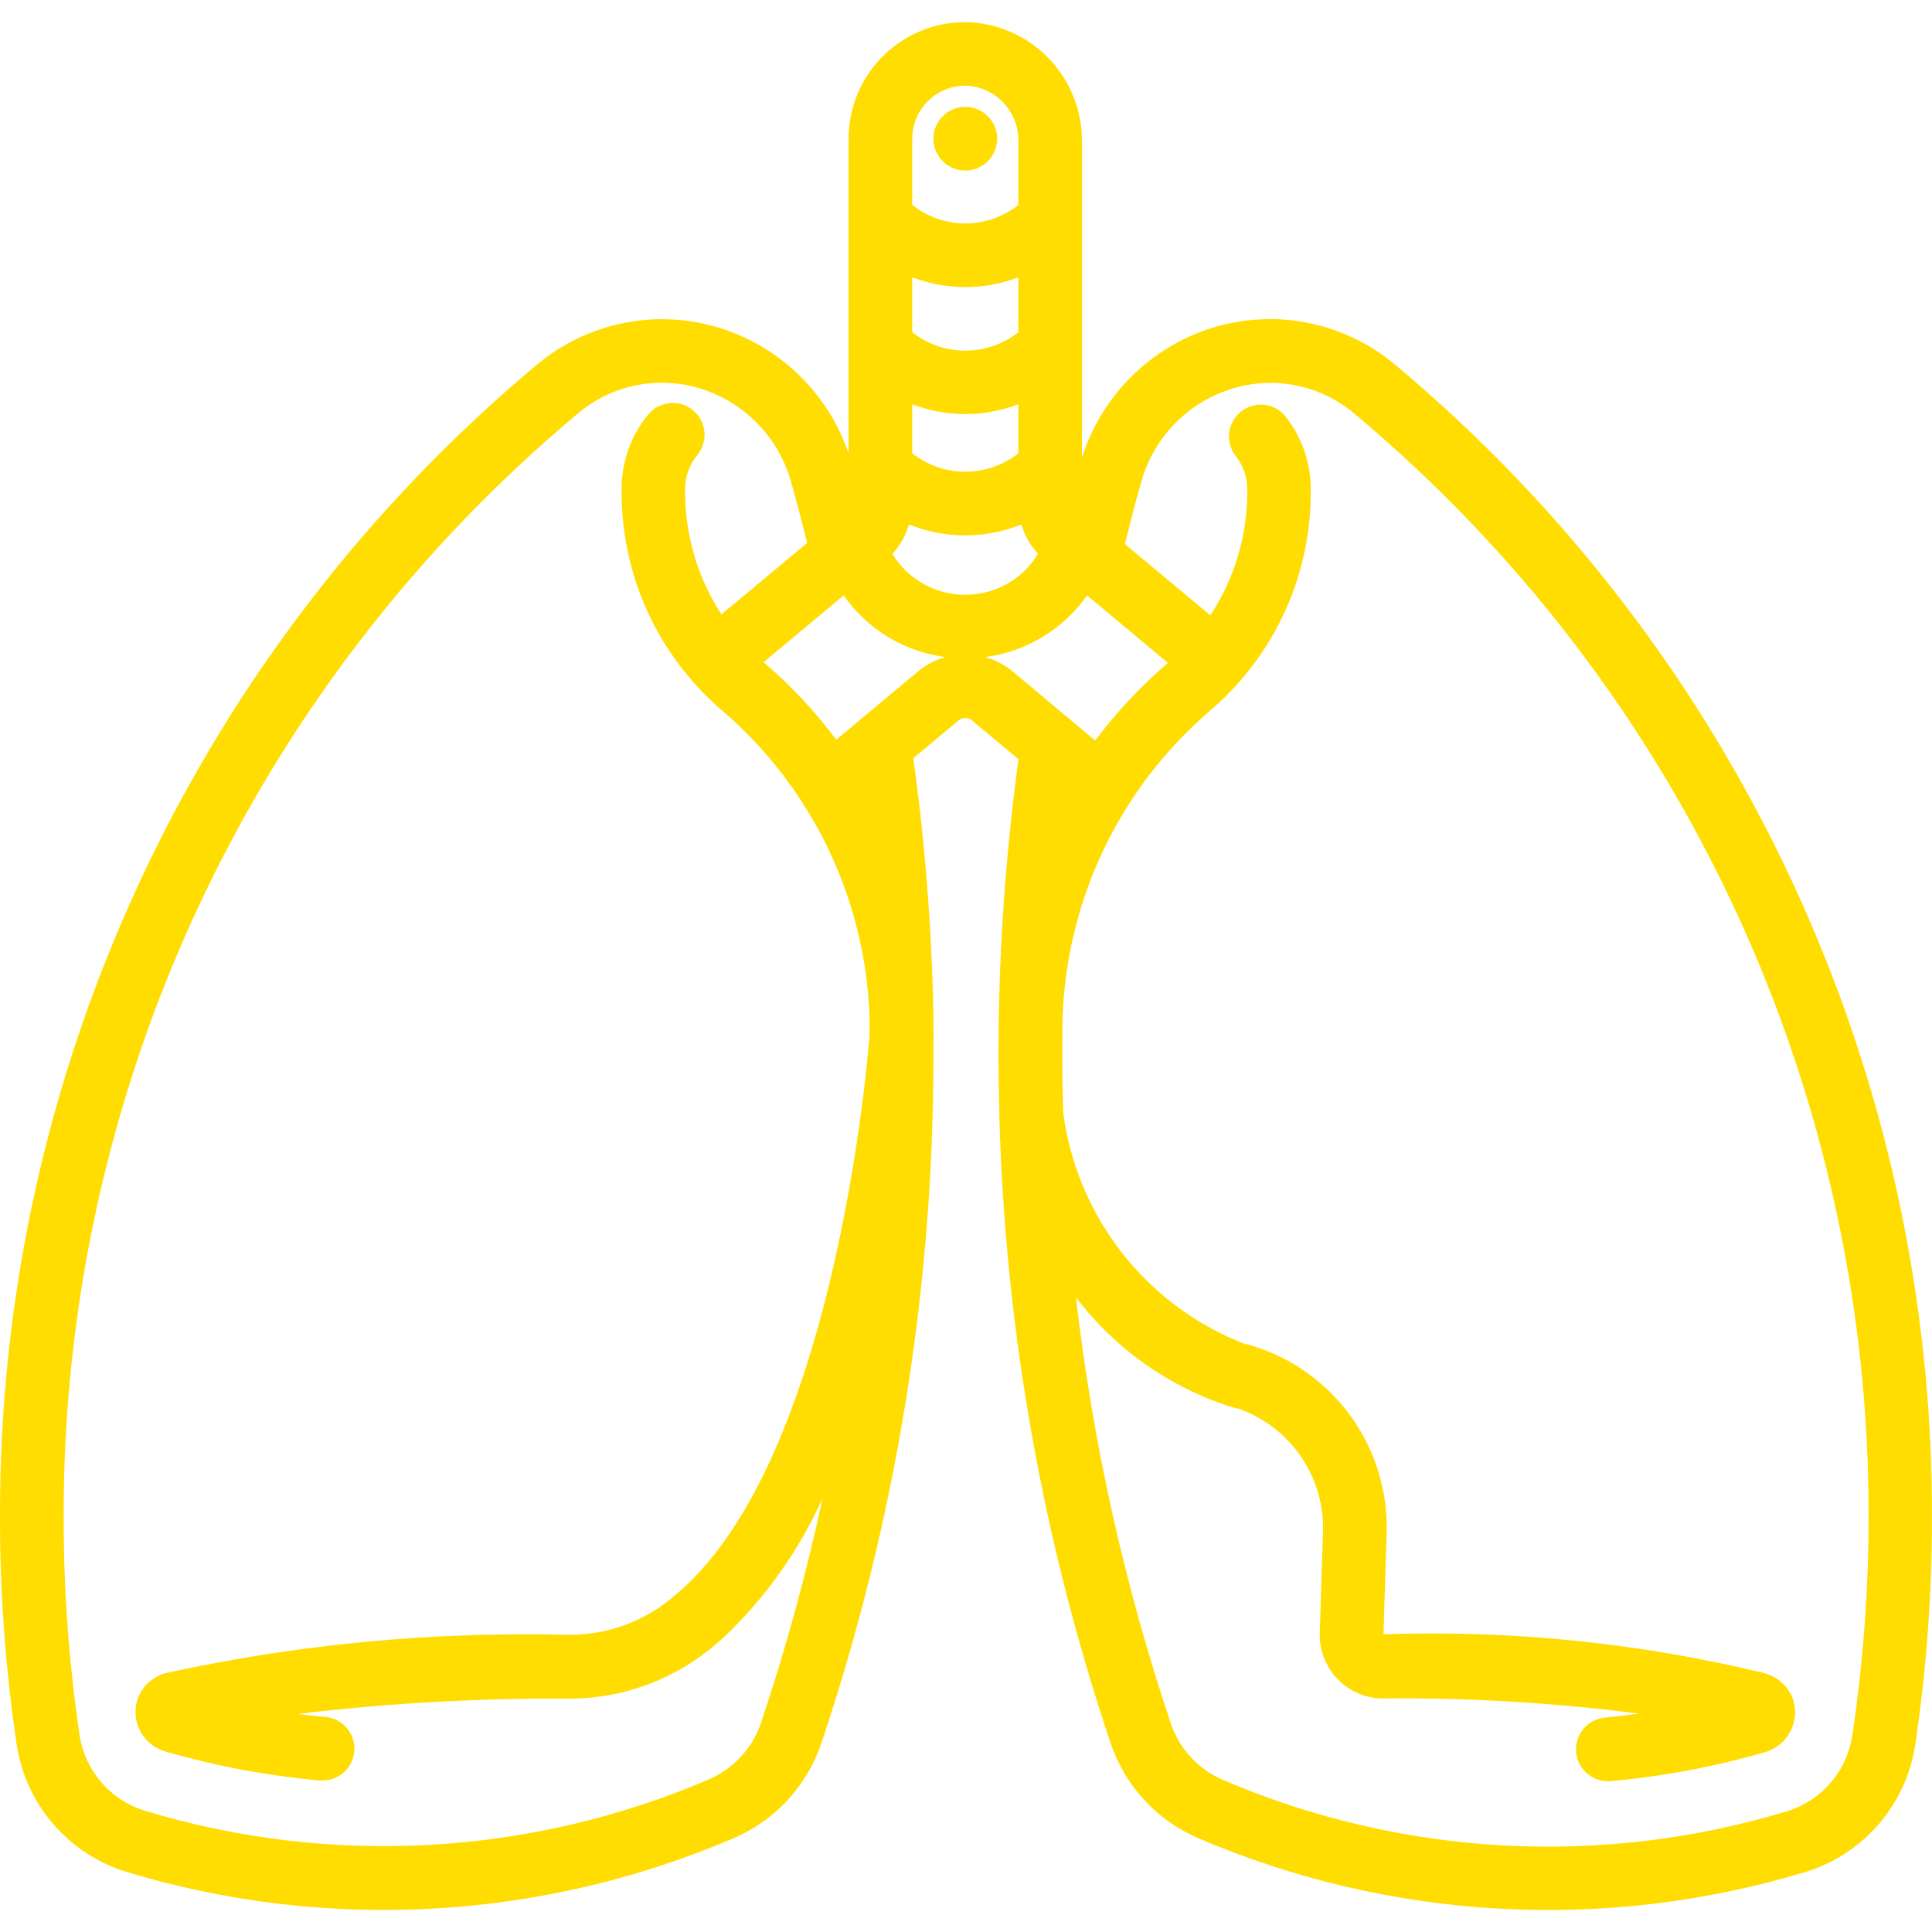 <svg width="40" height="40" viewBox="0 0 40 40" fill="none" xmlns="http://www.w3.org/2000/svg">
<g clip-path="url(#clip0_419_675)">
<path d="M28.889 7.554C28.372 7.119 27.754 6.821 27.091 6.687C26.429 6.553 25.744 6.588 25.098 6.787C24.465 6.985 23.889 7.333 23.42 7.801C22.95 8.269 22.601 8.844 22.401 9.476V2.916C22.401 2.286 22.16 1.68 21.727 1.223C21.294 0.766 20.701 0.493 20.073 0.46C19.748 0.448 19.425 0.501 19.121 0.617C18.818 0.733 18.541 0.909 18.308 1.135C18.074 1.36 17.888 1.63 17.761 1.929C17.634 2.228 17.569 2.549 17.569 2.874V9.384C17.36 8.773 17.009 8.219 16.545 7.768C16.082 7.317 15.518 6.982 14.901 6.789C14.255 6.59 13.57 6.555 12.908 6.689C12.245 6.823 11.627 7.121 11.11 7.556C7.617 10.478 4.811 14.133 2.891 18.262C0.97 22.391 -0.017 26.893 2.19182e-05 31.447C-1.64751e-06 33.005 0.115 34.562 0.343 36.104C0.432 36.712 0.69 37.283 1.089 37.751C1.487 38.218 2.01 38.564 2.596 38.749C6.751 40.012 11.218 39.764 15.207 38.05C15.629 37.866 16.007 37.597 16.317 37.258C16.627 36.919 16.862 36.518 17.008 36.083C18.549 31.485 19.332 26.668 19.326 21.819C19.326 21.712 19.326 21.604 19.326 21.497V21.481C19.33 21.442 19.33 21.402 19.326 21.363C19.326 21.256 19.326 21.14 19.326 21.028C19.292 19.244 19.153 17.464 18.909 15.697L19.845 14.917C19.884 14.884 19.933 14.865 19.985 14.865C20.037 14.865 20.086 14.884 20.125 14.917L21.087 15.719C20.848 17.477 20.712 19.247 20.68 21.021C20.675 21.287 20.673 21.553 20.673 21.819C20.673 22.229 20.68 22.638 20.691 23.045C20.689 23.076 20.689 23.106 20.691 23.136C20.814 27.542 21.59 31.905 22.992 36.084C23.138 36.52 23.373 36.92 23.683 37.259C23.993 37.598 24.371 37.867 24.793 38.051C28.782 39.765 33.249 40.013 37.404 38.75C37.99 38.565 38.512 38.219 38.911 37.752C39.309 37.284 39.567 36.713 39.656 36.105C39.884 34.563 39.999 33.006 39.999 31.448C40.016 26.893 39.029 22.391 37.109 18.262C35.189 14.132 32.382 10.476 28.889 7.554ZM18.887 2.872C18.888 2.724 18.917 2.578 18.975 2.442C19.033 2.306 19.117 2.184 19.224 2.081C19.33 1.979 19.456 1.899 19.594 1.846C19.732 1.794 19.879 1.769 20.026 1.775C20.315 1.793 20.586 1.922 20.782 2.134C20.979 2.346 21.087 2.625 21.084 2.915V4.242C20.772 4.491 20.384 4.626 19.985 4.626C19.587 4.626 19.199 4.491 18.887 4.242V2.872ZM18.887 5.741C19.594 6.012 20.377 6.012 21.084 5.741V6.879C20.771 7.126 20.384 7.26 19.985 7.26C19.587 7.26 19.2 7.126 18.887 6.879V5.741ZM18.887 8.37C19.595 8.64 20.376 8.64 21.084 8.37V9.385C20.771 9.632 20.384 9.767 19.985 9.767C19.587 9.767 19.2 9.632 18.887 9.385V8.37ZM2.871 35.769C2.919 35.885 2.992 35.989 3.085 36.074C3.178 36.158 3.289 36.221 3.409 36.258C4.458 36.562 5.534 36.765 6.621 36.863C6.644 36.863 6.665 36.863 6.688 36.863C6.856 36.861 7.016 36.795 7.136 36.678C7.257 36.562 7.328 36.404 7.336 36.236C7.345 36.069 7.289 35.905 7.18 35.777C7.072 35.65 6.919 35.568 6.753 35.549C6.553 35.531 6.357 35.51 6.165 35.485C8.037 35.261 9.922 35.155 11.807 35.169C12.926 35.164 14.006 34.756 14.848 34.019L14.935 33.945C15.823 33.117 16.536 32.121 17.032 31.014C16.695 32.586 16.269 34.138 15.758 35.662C15.671 35.923 15.531 36.162 15.346 36.364C15.16 36.567 14.934 36.728 14.683 36.838C10.979 38.427 6.833 38.656 2.977 37.483C2.631 37.372 2.322 37.166 2.087 36.889C1.852 36.612 1.699 36.275 1.646 35.915C1.428 34.437 1.318 32.945 1.318 31.451C1.302 27.09 2.246 22.778 4.084 18.823C5.923 14.869 8.61 11.367 11.955 8.569C12.302 8.272 12.719 8.069 13.167 7.978C13.614 7.887 14.077 7.911 14.513 8.049C14.961 8.19 15.367 8.441 15.693 8.779C16.019 9.117 16.255 9.531 16.38 9.984C16.497 10.399 16.607 10.82 16.712 11.241L14.936 12.72C14.443 11.962 14.182 11.077 14.184 10.173V10.146C14.179 9.888 14.264 9.637 14.425 9.436C14.483 9.37 14.527 9.292 14.554 9.208C14.582 9.125 14.592 9.036 14.585 8.948C14.578 8.86 14.553 8.775 14.512 8.697C14.472 8.618 14.415 8.549 14.347 8.493C14.279 8.437 14.201 8.395 14.116 8.37C14.031 8.345 13.943 8.337 13.855 8.347C13.767 8.357 13.683 8.384 13.606 8.427C13.529 8.47 13.461 8.529 13.407 8.598C13.057 9.032 12.867 9.573 12.87 10.13V10.172C12.866 11.033 13.05 11.885 13.409 12.669C13.768 13.452 14.293 14.148 14.948 14.708C15.869 15.496 16.615 16.468 17.141 17.56C17.667 18.652 17.961 19.841 18.003 21.053C18.003 21.184 18.003 21.314 18.003 21.445C17.935 22.305 17.22 30.196 14.072 32.947L13.998 33.009C13.394 33.547 12.614 33.845 11.806 33.848C8.993 33.773 6.182 34.038 3.433 34.639C3.282 34.682 3.144 34.764 3.035 34.876L3.003 34.908L2.975 34.945C2.948 34.98 2.924 35.016 2.904 35.054C2.845 35.163 2.812 35.284 2.806 35.408C2.801 35.532 2.823 35.655 2.871 35.769ZM19.003 13.905L17.314 15.314C16.873 14.725 16.369 14.187 15.809 13.71L17.467 12.328C17.71 12.675 18.023 12.967 18.386 13.187C18.748 13.407 19.152 13.549 19.573 13.604C19.363 13.663 19.169 13.766 19.003 13.905ZM18.741 11.804C18.64 11.703 18.551 11.589 18.478 11.465C18.637 11.292 18.754 11.084 18.82 10.858C19.565 11.161 20.4 11.161 21.146 10.858C21.212 11.085 21.33 11.293 21.491 11.466C21.418 11.589 21.329 11.703 21.228 11.804C20.896 12.131 20.449 12.314 19.984 12.314C19.518 12.314 19.073 12.131 18.741 11.804ZM20.971 13.905C20.802 13.765 20.606 13.662 20.394 13.604C20.816 13.55 21.221 13.408 21.585 13.188C21.949 12.968 22.263 12.675 22.507 12.327L24.181 13.725C23.621 14.203 23.116 14.742 22.675 15.332L20.971 13.905ZM38.352 35.915C38.301 36.277 38.149 36.617 37.913 36.896C37.677 37.176 37.367 37.383 37.019 37.494C33.163 38.667 29.017 38.438 25.313 36.848C25.061 36.739 24.835 36.578 24.65 36.375C24.465 36.173 24.324 35.933 24.238 35.673C23.278 32.812 22.621 29.858 22.277 26.86C23.092 27.933 24.219 28.726 25.503 29.132L25.594 29.159H25.624C26.157 29.342 26.617 29.692 26.935 30.157C27.253 30.622 27.413 31.177 27.39 31.74L27.324 33.81C27.314 34.158 27.442 34.496 27.68 34.75C27.918 35.004 28.247 35.153 28.594 35.165H28.618C30.396 35.147 32.172 35.252 33.936 35.478C33.702 35.51 33.462 35.538 33.214 35.563C33.048 35.582 32.895 35.664 32.786 35.791C32.678 35.919 32.622 36.083 32.63 36.251C32.639 36.418 32.71 36.576 32.831 36.692C32.951 36.809 33.111 36.875 33.279 36.877C33.301 36.879 33.323 36.879 33.345 36.877C34.433 36.779 35.509 36.576 36.558 36.272C36.678 36.235 36.789 36.172 36.882 36.088C36.975 36.003 37.048 35.899 37.095 35.783C37.146 35.667 37.17 35.541 37.165 35.415C37.16 35.289 37.126 35.166 37.065 35.054C37.044 35.017 37.021 34.981 36.994 34.947L36.966 34.91L36.934 34.878C36.824 34.766 36.687 34.684 36.536 34.642C33.954 34.016 31.298 33.745 28.643 33.836L28.708 31.77C28.741 30.901 28.484 30.045 27.978 29.337C27.472 28.629 26.745 28.109 25.912 27.859L25.821 27.832H25.788C24.785 27.446 23.903 26.796 23.239 25.951C22.574 25.105 22.15 24.096 22.012 23.029C22.001 22.626 21.993 22.224 21.993 21.819C21.993 21.565 21.995 21.311 22 21.057C22.043 19.846 22.336 18.656 22.862 17.564C23.388 16.472 24.135 15.501 25.055 14.712C25.711 14.152 26.237 13.457 26.596 12.674C26.956 11.89 27.141 11.038 27.138 10.176V10.134C27.14 9.577 26.95 9.036 26.6 8.603C26.488 8.474 26.329 8.393 26.158 8.38C25.987 8.366 25.817 8.419 25.685 8.528C25.553 8.637 25.468 8.793 25.449 8.963C25.43 9.134 25.478 9.305 25.583 9.44C25.743 9.641 25.828 9.892 25.824 10.149V10.176C25.825 11.087 25.559 11.978 25.059 12.74L23.289 11.264C23.397 10.834 23.504 10.409 23.626 9.988C23.75 9.535 23.986 9.12 24.312 8.782C24.639 8.444 25.044 8.193 25.493 8.052C25.928 7.914 26.391 7.89 26.839 7.981C27.286 8.072 27.703 8.276 28.05 8.572C31.395 11.371 34.083 14.872 35.921 18.827C37.76 22.782 38.704 27.093 38.687 31.454C38.685 32.947 38.573 34.438 38.352 35.915Z" fill="#FFDD00"/>
<path d="M19.985 3.531C20.35 3.531 20.645 3.236 20.645 2.872C20.645 2.508 20.35 2.213 19.985 2.213C19.621 2.213 19.326 2.508 19.326 2.872C19.326 3.236 19.621 3.531 19.985 3.531Z" fill="#FFDD00"/>
</g>
<defs>
<clipPath id="clip0_419_675">
<rect width="40" height="40" fill="white"/>
</clipPath>
</defs>
</svg>
